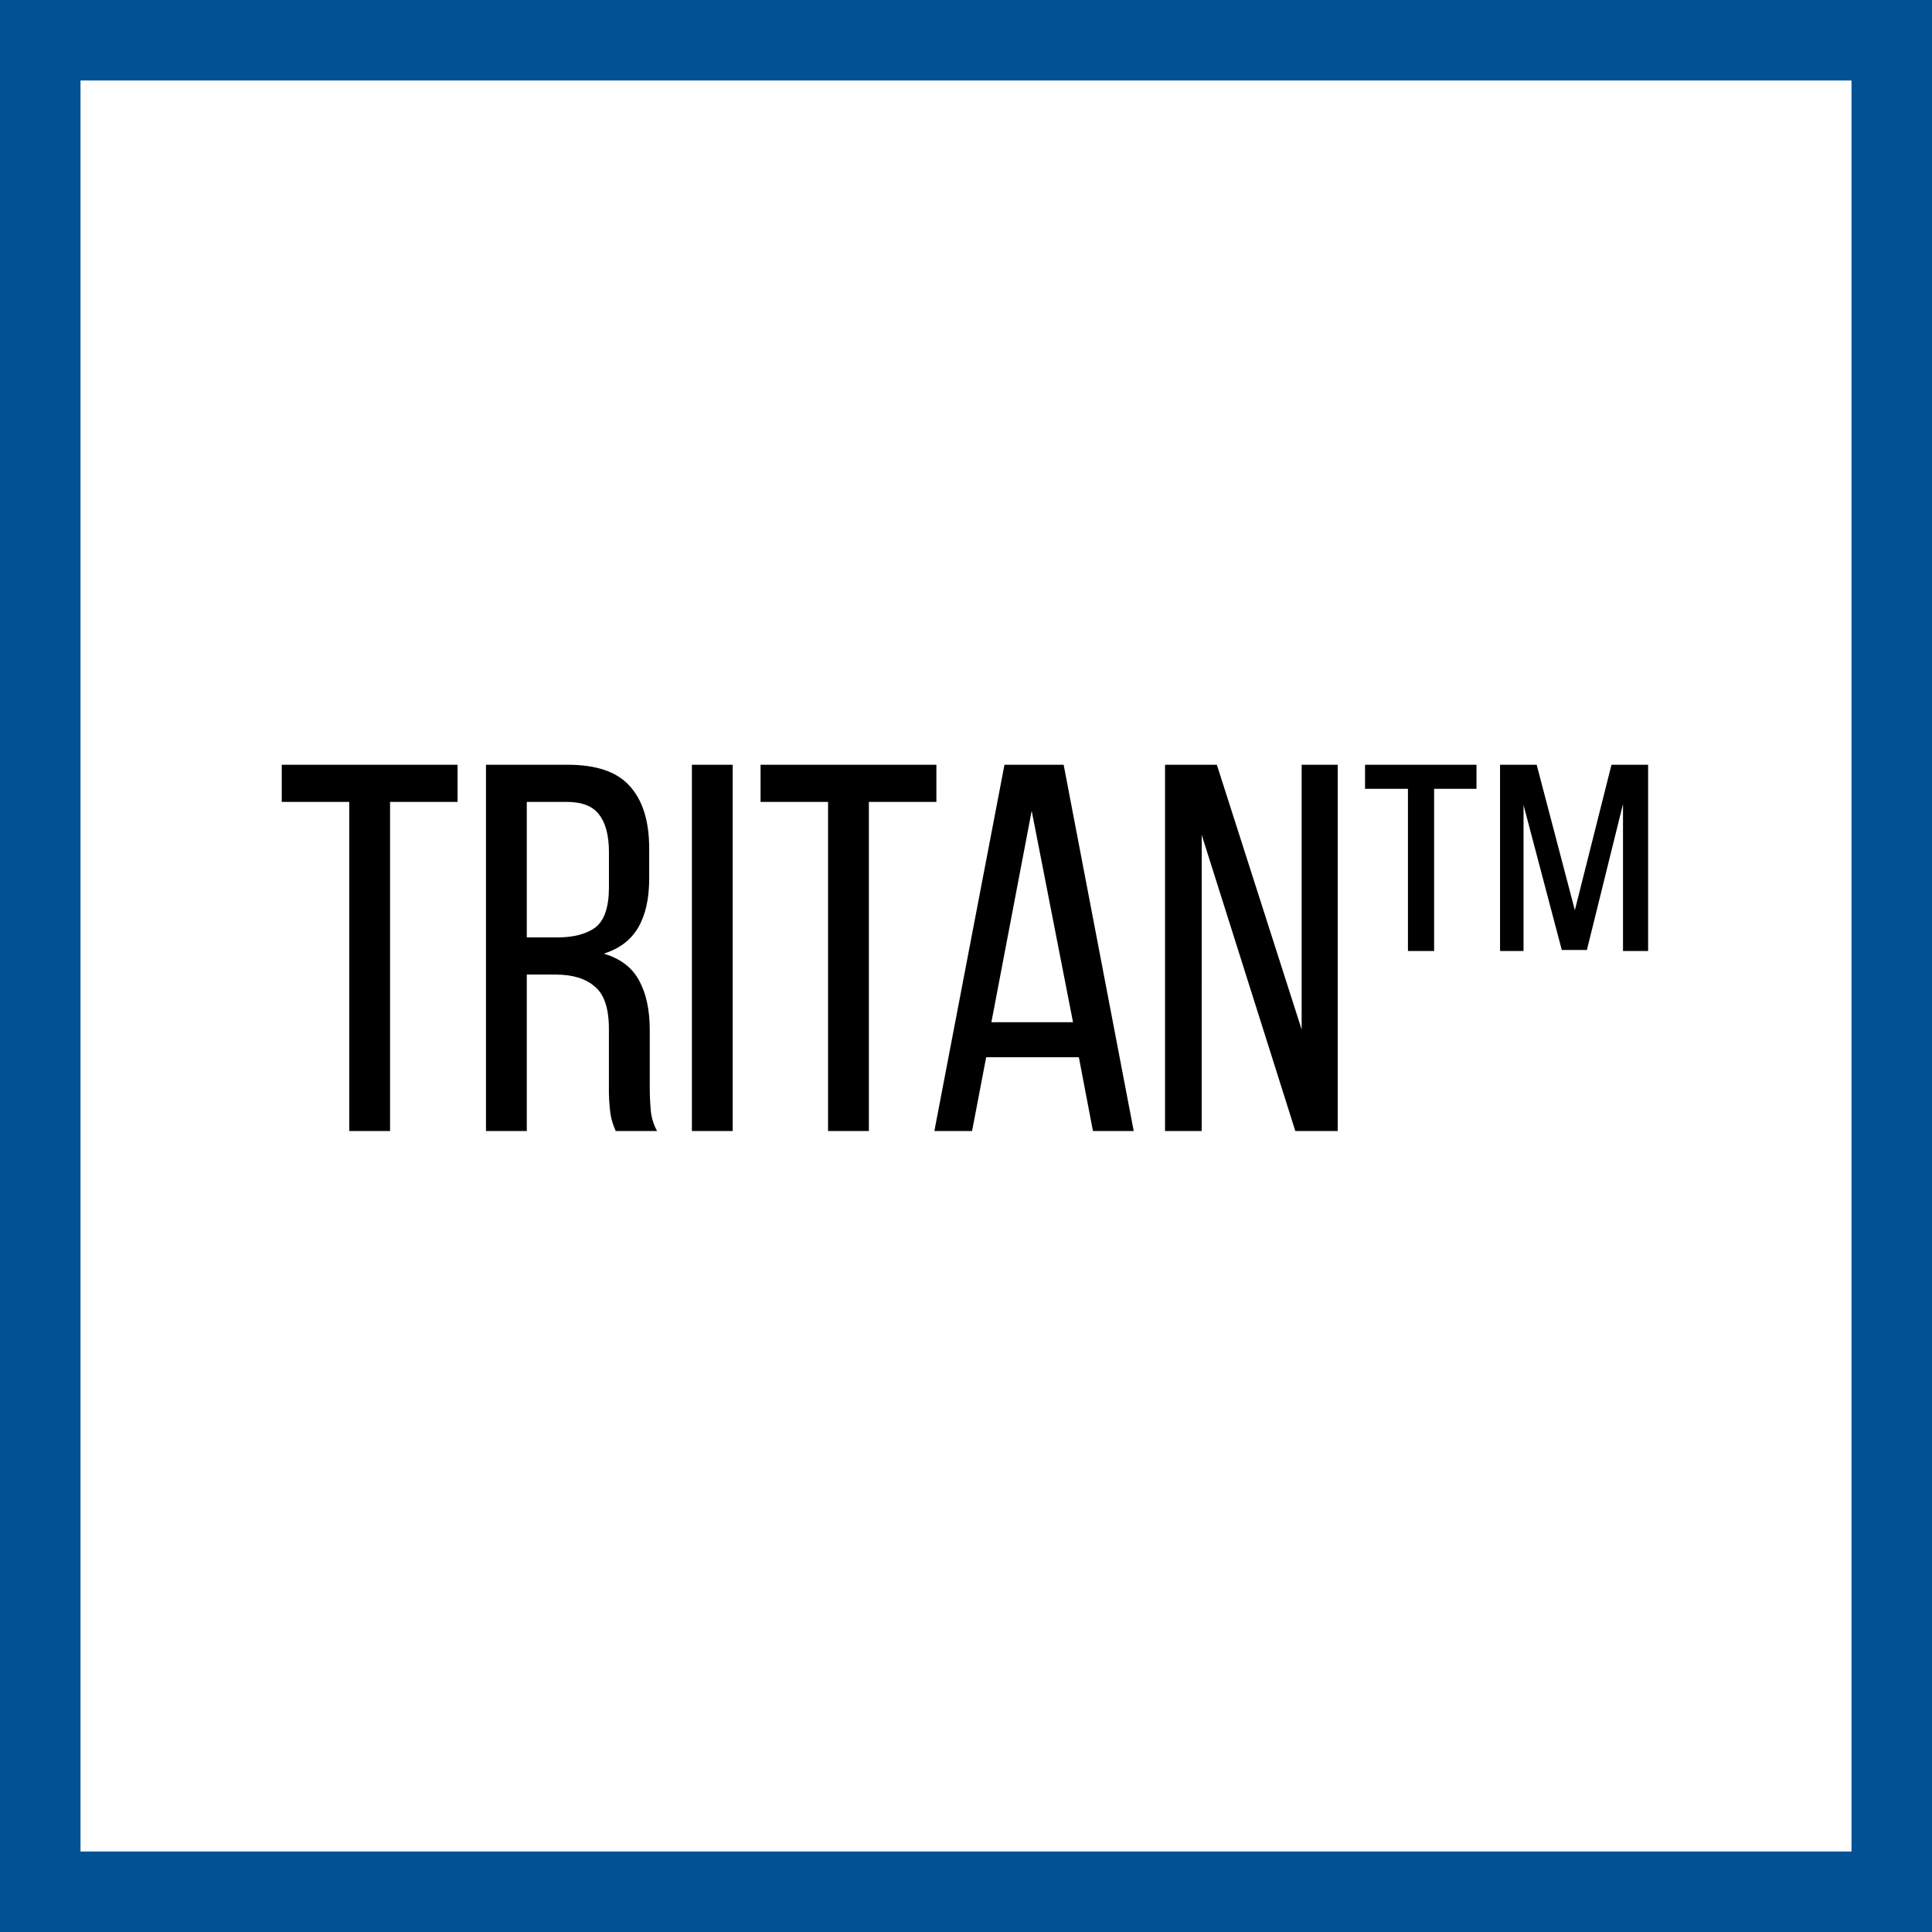 <svg width="48" height="48" viewBox="0 0 48 48" fill="none" xmlns="http://www.w3.org/2000/svg">
<rect x="0" y="0" width="48" height="48" fill="#808080" stroke="none"/>
<g clip-path="url(#clip0_316_343)">
<path d="M1 1H47V47H1V1Z" fill="white" stroke="#015294" stroke-width="2"/>
<path d="M34.98 23.628V19.598H33.914V19H36.683V19.598H35.63V23.628H34.98ZM39.426 23.602H38.802L37.852 20.001V23.628H37.268V19H38.178L39.127 22.614L40.037 19H40.947V23.628H40.323V19.975L39.426 23.602ZM29.855 28.1H28.945V19H30.232L32.339 25.578V19H33.235V28.1H32.182L29.856 20.742L29.855 28.1ZM24.501 26.267L24.151 28.1H23.214L24.956 19H26.426L28.167 28.1H27.154L26.804 26.267H24.501ZM24.631 25.396H26.659L25.632 20.144L24.631 25.396ZM20.573 28.1V19.923H18.896V19H23.264V19.923H21.587V28.1H20.573ZM18.204 19V28.1H17.19V19H18.204ZM14.102 19C14.822 19 15.337 19.178 15.649 19.533C15.969 19.888 16.129 20.404 16.129 21.08V21.821C16.129 22.324 16.039 22.731 15.857 23.043C15.675 23.355 15.389 23.572 14.999 23.693C15.415 23.814 15.709 24.04 15.883 24.369C16.056 24.689 16.143 25.097 16.143 25.591V27.008C16.143 27.208 16.151 27.402 16.169 27.593C16.186 27.775 16.239 27.944 16.325 28.1H15.298C15.237 27.968 15.193 27.828 15.168 27.684C15.137 27.456 15.124 27.225 15.128 26.995V25.565C15.128 25.054 15.012 24.703 14.778 24.512C14.552 24.312 14.228 24.213 13.803 24.213H13.088V28.1H12.074V19H14.102ZM13.842 23.29C14.249 23.29 14.565 23.208 14.791 23.043C15.016 22.87 15.129 22.536 15.129 22.042V21.171C15.129 20.755 15.046 20.443 14.882 20.235C14.726 20.027 14.457 19.923 14.076 19.923H13.088V23.29H13.842ZM8.677 28.1V19.923H7V19H11.368V19.923H9.691V28.1H8.677Z" fill="black"/>
</g>
<defs>
<clipPath id="clip0_316_343">
<rect width="48" height="48" fill="white"/>
</clipPath>
</defs>
</svg>
